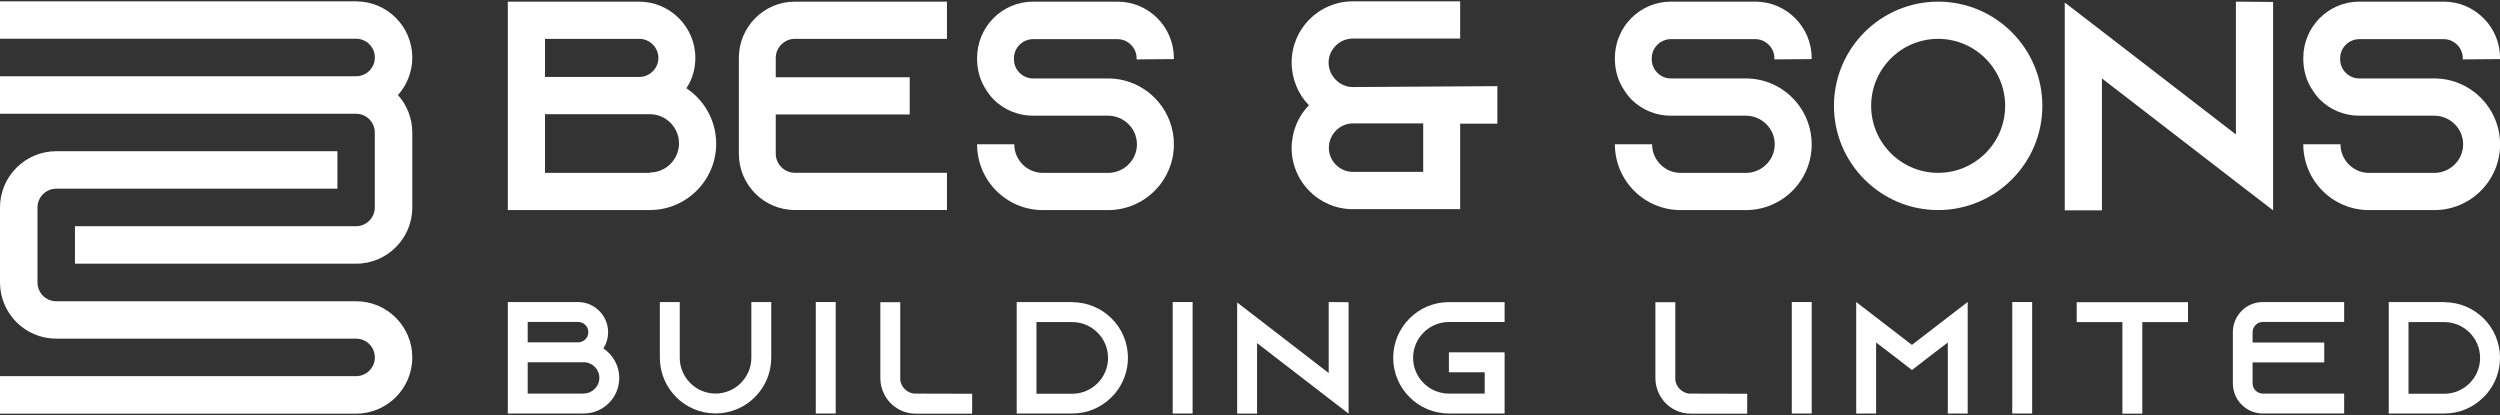 <svg xmlns="http://www.w3.org/2000/svg" id="Layer_1" data-name="Layer 1" viewBox="0 0 500 83"><rect x="0" y="0" width="500" height="83" fill="#333333" stroke="none"/><defs><style>      .cls-1 {        fill: #fff;      }    </style></defs><g><path class="cls-1" d="M143.24,28.73c0,7.32-5.95,13.28-13.28,13.28h-28.4V.33h26.26c6.19,0,11.25,5.06,11.25,11.25,0,2.26-.65,4.35-1.79,6.07,3.57,2.38,5.95,6.43,5.95,11.07Zm-34.24-13.34h18.87c2.08,0,3.81-1.73,3.81-3.81s-1.73-3.81-3.81-3.81h-18.87v7.62Zm20.96,19.11c3.22,0,5.84-2.62,5.84-5.83s-2.62-5.83-5.84-5.83h-20.96v11.73h20.96v-.06Z"></path><path class="cls-1" d="M155.15,11.58v3.87h26.79v7.44h-26.79v7.86c0,2.08,1.73,3.81,3.81,3.81h30.43v7.44h-30.43c-6.19,0-11.19-5.06-11.19-11.25V11.58c0-6.19,5-11.25,11.19-11.25h30.43V7.77h-30.43c-2.08,0-3.81,1.73-3.81,3.81Z"></path><path class="cls-1" d="M227.32,11.88v-.24c0-2.08-1.73-3.81-3.81-3.81h-16.91c-2.08,0-3.81,1.73-3.81,3.81v.24c0,2.08,1.73,3.81,3.81,3.81h15.01c3.87,0,7.32,1.67,9.71,4.29,.18,.18,.3,.36,.48,.54,1.85,2.26,2.98,5.18,2.98,8.34,0,7.26-5.89,13.16-13.16,13.16h-13.04c-7.27,0-13.16-5.89-13.16-13.16h7.44c0,3.16,2.56,5.72,5.72,5.72h13.04c3.16,0,5.77-2.56,5.77-5.72s-2.62-5.72-5.77-5.72h-15.01c-3.04,0-5.77-1.19-7.8-3.16-.54-.54-1.01-1.13-1.43-1.79-1.25-1.79-1.96-3.99-1.96-6.37v-.24c0-6.19,5-11.25,11.19-11.25h16.91c6.19,0,11.25,5.06,11.25,11.25v.24l-7.44,.06Z"></path><path class="cls-1" d="M299.47,17.24v7.5h-7.44v17.09h-21.49c-6.73,0-12.21-5.48-12.21-12.21,0-3.33,1.31-6.37,3.45-8.57-2.14-2.2-3.45-5.24-3.45-8.57,0-6.73,5.48-12.21,12.21-12.21h21.49V7.71h-21.49c-2.62,0-4.82,2.2-4.82,4.82s2.2,4.88,4.82,4.88l28.94-.18Zm-14.83,7.44h-14.05c-2.62,0-4.82,2.2-4.82,4.88s2.2,4.82,4.82,4.82h14.05v-9.71Z"></path><path class="cls-1" d="M354.88,11.88v-.24c0-2.08-1.73-3.81-3.81-3.81h-16.91c-2.08,0-3.81,1.73-3.81,3.81v.24c0,2.08,1.73,3.81,3.81,3.81h15.01c3.87,0,7.32,1.67,9.71,4.29,.18,.18,.3,.36,.48,.54,1.85,2.26,2.98,5.18,2.98,8.34,0,7.26-5.89,13.16-13.16,13.16h-13.04c-7.27,0-13.16-5.89-13.16-13.16h7.44c0,3.16,2.56,5.72,5.72,5.72h13.04c3.15,0,5.77-2.56,5.77-5.72s-2.62-5.72-5.77-5.72h-15.01c-3.04,0-5.77-1.19-7.8-3.16-.54-.54-1.01-1.13-1.43-1.79-1.25-1.79-1.96-3.99-1.96-6.37v-.24c0-6.19,5-11.25,11.19-11.25h16.91c6.19,0,11.25,5.06,11.25,11.25v.24l-7.44,.06Z"></path><path class="cls-1" d="M408.47,21.17c0,11.49-9.35,20.84-20.84,20.84s-20.84-9.35-20.84-20.84S376.14,.33,387.63,.33s20.84,9.35,20.84,20.84Zm-7.44,0c0-7.38-6.01-13.4-13.4-13.4s-13.4,6.01-13.4,13.4,6.01,13.4,13.4,13.4,13.4-6.01,13.4-13.4Z"></path><path class="cls-1" d="M454.62,.39V42.07l-7.44-5.72-26.79-20.66v26.38h-7.44V.51l7.44,5.72,26.79,20.66V.33l7.44,.06Z"></path><path class="cls-1" d="M492.56,11.88v-.24c0-2.08-1.73-3.81-3.81-3.81h-16.91c-2.08,0-3.81,1.73-3.81,3.81v.24c0,2.08,1.73,3.81,3.81,3.81h15.01c3.87,0,7.32,1.67,9.71,4.29,.18,.18,.3,.36,.48,.54,1.85,2.26,2.98,5.18,2.98,8.34,0,7.26-5.89,13.16-13.16,13.16h-13.04c-7.27,0-13.16-5.89-13.16-13.16h7.44c0,3.16,2.56,5.72,5.72,5.72h13.04c3.16,0,5.77-2.56,5.77-5.72s-2.62-5.72-5.77-5.72h-15.01c-3.04,0-5.77-1.19-7.8-3.16-.54-.54-1.01-1.13-1.43-1.79-1.25-1.79-1.96-3.99-1.96-6.37v-.24c0-6.19,5-11.25,11.19-11.25h16.91c6.19,0,11.25,5.06,11.25,11.25v.24l-7.44,.06Z"></path></g><g><path class="cls-1" d="M71.22,52.74H14.99v-7.5h56.22c2.07,0,3.75-1.68,3.75-3.75v-14.99c0-2.07-1.68-3.75-3.75-3.75H0v-7.5H71.22c2.07,0,3.75-1.68,3.75-3.75s-1.68-3.75-3.75-3.75H0V.27H71.22c6.2,0,11.24,5.04,11.24,11.24,0,2.88-1.09,5.51-2.87,7.5,1.78,1.99,2.87,4.62,2.87,7.5v14.99c0,6.2-5.05,11.24-11.24,11.24Z"></path><path class="cls-1" d="M71.22,82.73H0v-7.5H71.22c2.07,0,3.75-1.68,3.75-3.75s-1.68-3.75-3.75-3.75H11.25C5.05,67.74,0,62.69,0,56.49v-15.01C0,35.29,5.05,30.24,11.25,30.24h56.23v7.5H11.25c-2.07,0-3.75,1.68-3.75,3.75v15.01c0,2.07,1.68,3.75,3.75,3.75h59.97c6.2,0,11.24,5.04,11.24,11.24s-5.05,11.24-11.24,11.24Z"></path></g><g><path class="cls-1" d="M123.85,75.6c0,3.92-3.18,7.1-7.1,7.1h-15.19v-22.29h14.04c3.31,0,6.02,2.71,6.02,6.02,0,1.21-.35,2.32-.95,3.25,1.91,1.27,3.18,3.44,3.18,5.92Zm-18.31-7.13h10.09c1.11,0,2.04-.92,2.04-2.04s-.92-2.04-2.04-2.04h-10.09v4.08Zm11.21,10.22c1.72,0,3.12-1.4,3.12-3.12s-1.4-3.12-3.12-3.12h-11.21v6.27h11.21v-.03Z"></path><path class="cls-1" d="M154.25,60.41v11.14c0,6.14-5,11.14-11.14,11.14s-11.14-5-11.14-11.14v-11.14h3.98v11.14c0,3.95,3.22,7.16,7.16,7.16s7.16-3.22,7.16-7.16v-11.14h3.98Z"></path><path class="cls-1" d="M163.16,82.7v-22.29h3.98v22.29h-3.98Z"></path><path class="cls-1" d="M194.43,78.75v3.98h-11.3c-1.11,0-2.16-.25-3.12-.73-1.4-.7-2.55-1.85-3.21-3.25-.48-.95-.73-2.01-.73-3.12v-15.19h3.98v15.57c.19,1.4,1.31,2.52,2.71,2.71l11.68,.03Z"></path><path class="cls-1" d="M214.45,60.44c6.14,0,11.14,4.97,11.14,11.11,0,2.74-.99,5.25-2.64,7.2-.19,.22-.41,.45-.64,.67-2.01,2.04-4.78,3.28-7.83,3.28h-11.14v-22.29h11.14l-.03,.03Zm7.16,11.14c0-3.95-3.22-7.16-7.16-7.16h-7.16v14.33h7.16c3.95,0,7.16-3.22,7.16-7.16Z"></path><path class="cls-1" d="M234.54,82.7v-22.29h3.98v22.29h-3.98Z"></path><path class="cls-1" d="M269.72,60.44v22.29l-3.98-3.06-14.33-11.05v14.1h-3.98v-22.22l3.98,3.06,14.33,11.05v-14.2l3.98,.03Z"></path><path class="cls-1" d="M282.62,71.56c0,3.95,3.22,7.16,7.16,7.16h7.16v-4.27h-7.16v-3.98h11.14v12.23h-11.14c-6.14,0-11.14-5-11.14-11.14s5-11.14,11.14-11.14h11.14v3.98h-11.14c-3.95,0-7.16,3.22-7.16,7.16Z"></path><path class="cls-1" d="M349.44,78.75v3.98h-11.3c-1.11,0-2.16-.25-3.12-.73-1.4-.7-2.55-1.85-3.21-3.25-.48-.95-.73-2.01-.73-3.12v-15.19h3.98v15.57c.19,1.4,1.31,2.52,2.71,2.71l11.68,.03Z"></path><path class="cls-1" d="M358.36,82.7v-22.29h3.98v22.29h-3.98Z"></path><path class="cls-1" d="M393.54,60.41v22.29h-3.98v-14.2l-3.92,2.99-3.25,2.52-3.25-2.52-3.92-2.99v14.2h-3.98v-22.29l3.98,3.06,7.16,5.51,7.16-5.51,3.98-3.06Z"></path><path class="cls-1" d="M402.45,82.7v-22.29h3.98v22.29h-3.98Z"></path><path class="cls-1" d="M437.6,60.44v3.98h-9.14v18.31h-3.98v-18.31h-9.14v-3.98h22.26Z"></path><path class="cls-1" d="M450.52,66.43v2.07h14.33v3.98h-14.33v4.2c0,1.11,.92,2.04,2.04,2.04h16.27v3.98h-16.27c-3.31,0-5.99-2.71-5.99-6.02v-10.25c0-3.31,2.67-6.02,5.99-6.02h16.27v3.98h-16.27c-1.11,0-2.04,.92-2.04,2.04Z"></path><path class="cls-1" d="M488.86,60.44c6.14,0,11.14,4.97,11.14,11.11,0,2.74-.99,5.25-2.64,7.2-.19,.22-.41,.45-.64,.67-2.01,2.04-4.78,3.28-7.83,3.28h-11.14v-22.29h11.14l-.03,.03Zm7.16,11.14c0-3.95-3.22-7.16-7.16-7.16h-7.16v14.33h7.16c3.95,0,7.16-3.22,7.16-7.16Z"></path></g></svg>